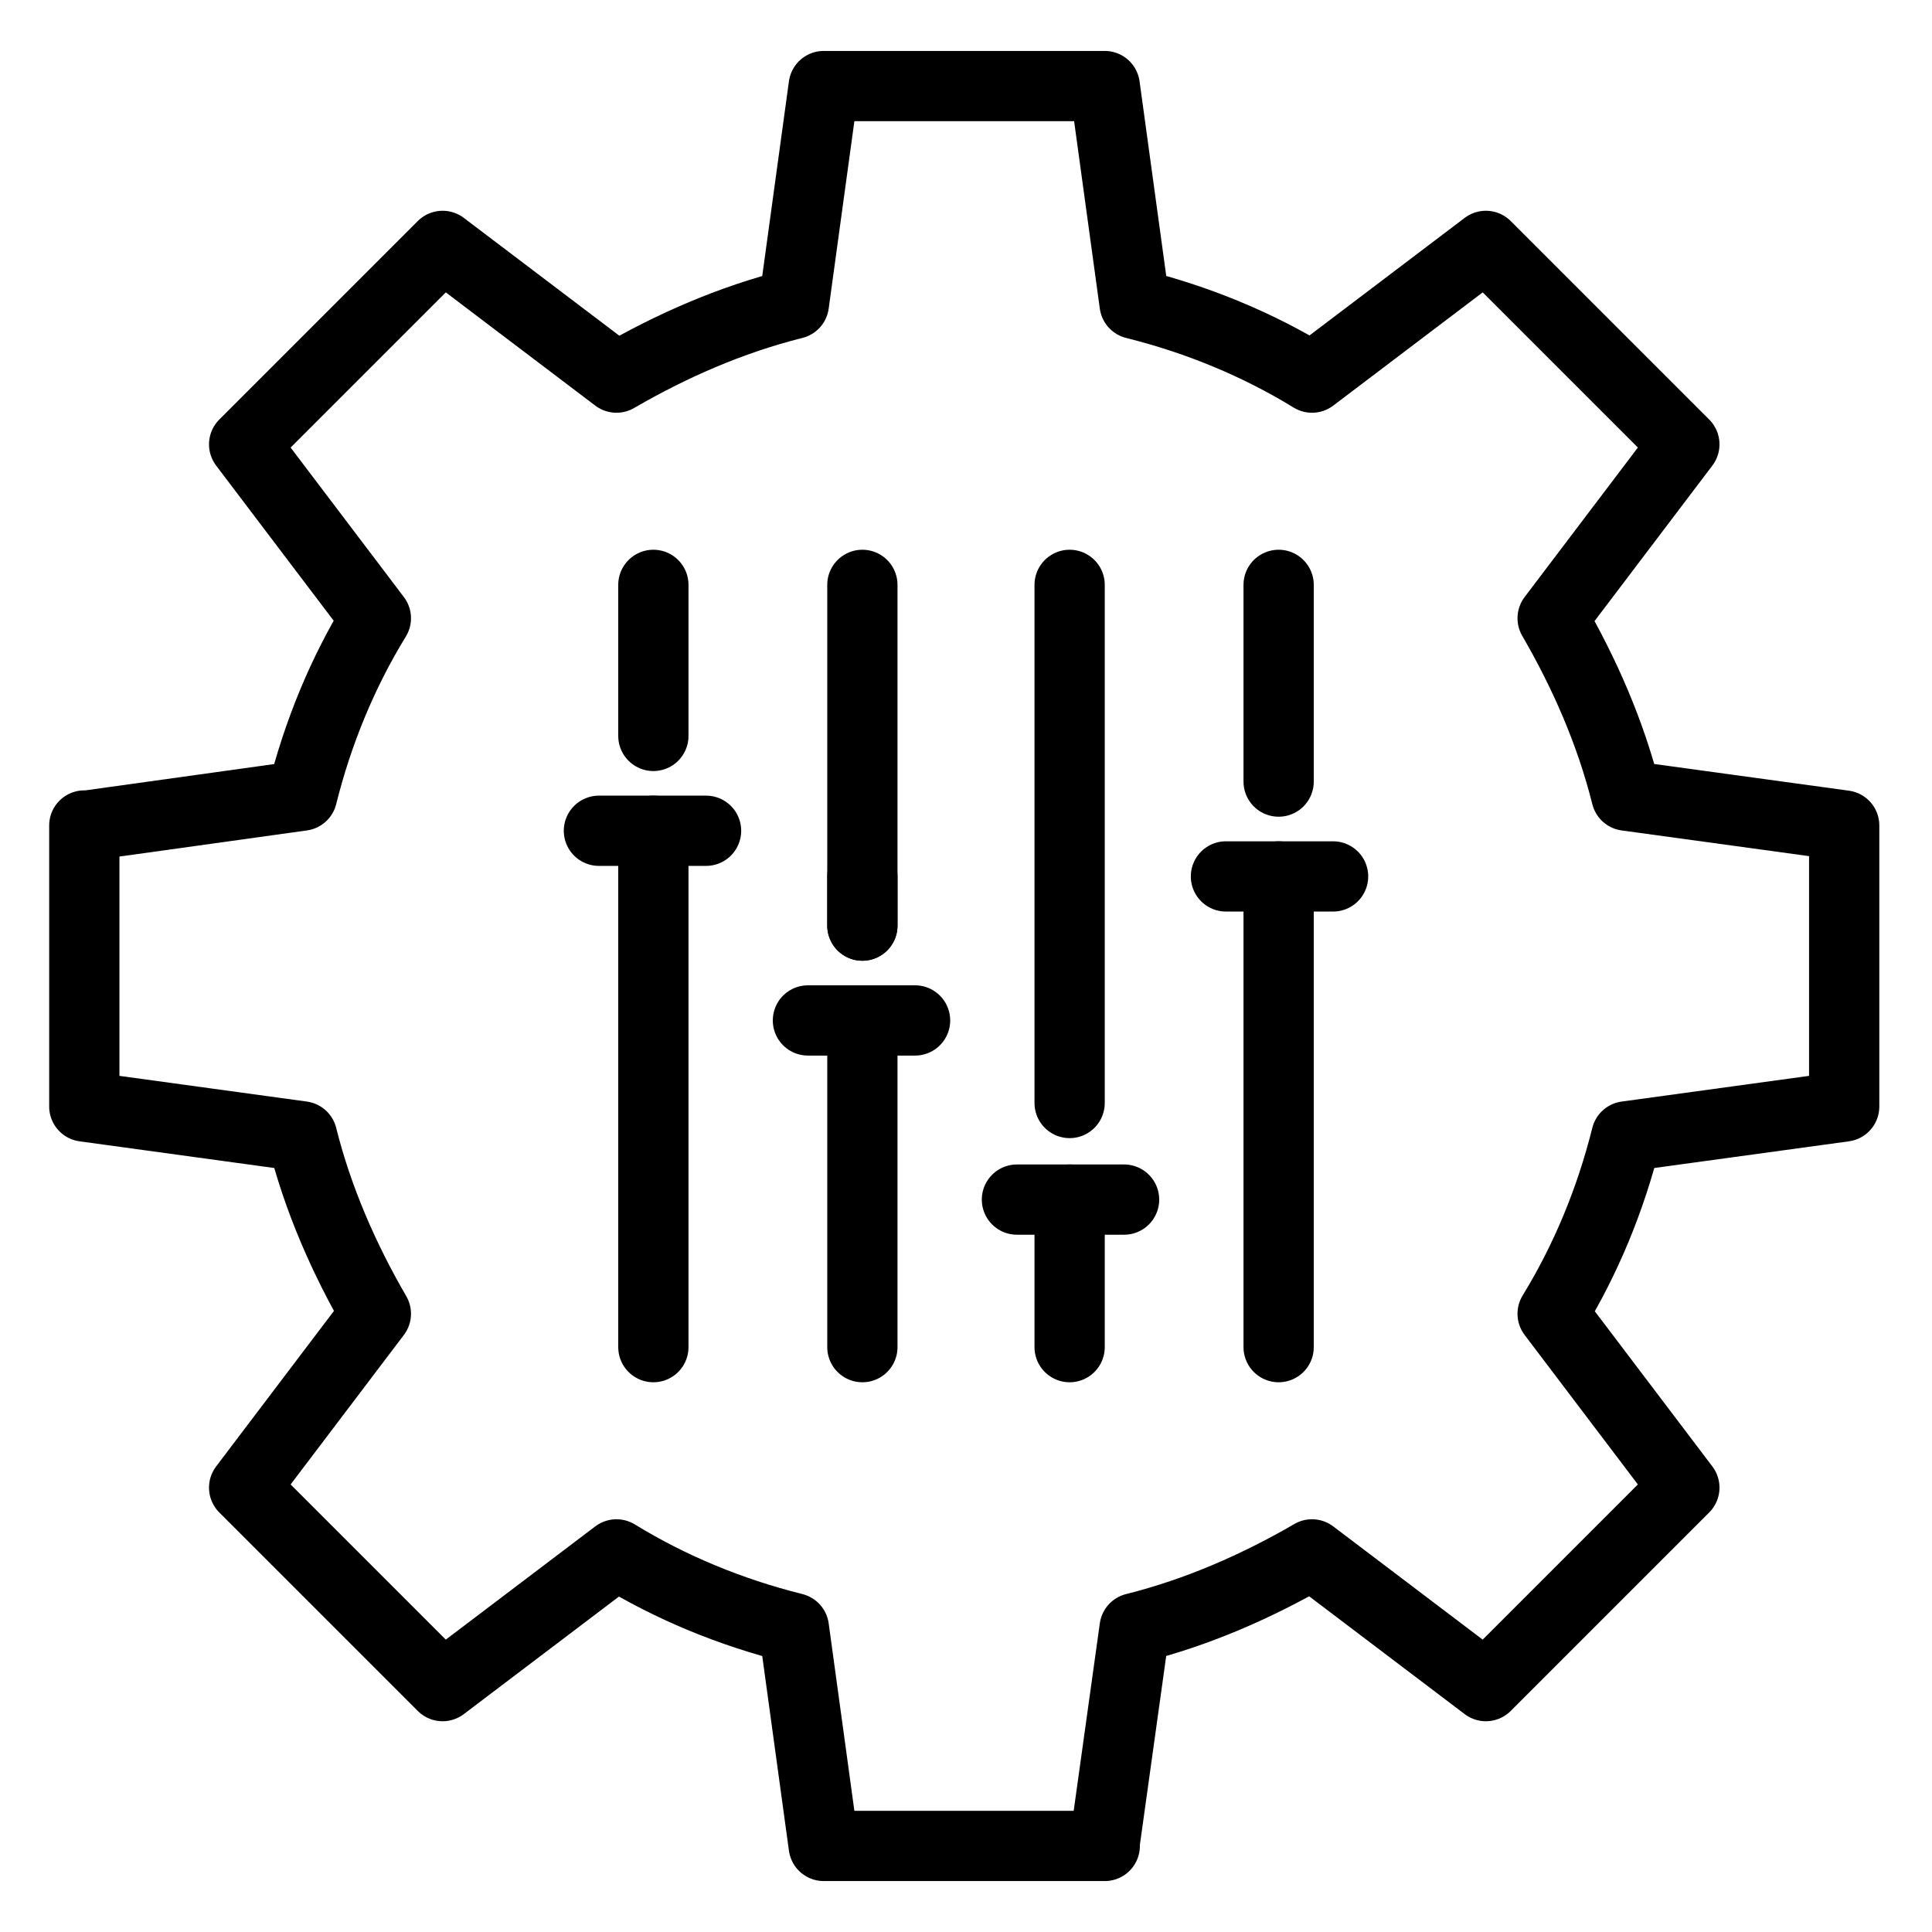 <?xml version="1.0" encoding="UTF-8"?>
<svg id="Layer_2" xmlns="http://www.w3.org/2000/svg" version="1.1" viewBox="0 0 110 110">
  <!-- Generator: Adobe Illustrator 29.7.1, SVG Export Plug-In . SVG Version: 2.1.1 Build 8)  -->
  <defs>
    <style>
      .st0 {
        fill: none;
        stroke: #000;
        stroke-linecap: round;
        stroke-linejoin: round;
        stroke-width: 4px;
      }
    </style>
  </defs>
  <g id="Layer_1-2">
    <g>
      <g>
        <line class="st0" x1="37.2" y1="76.7" x2="37.2" y2="47.3"/>
        <line class="st0" x1="37.2" y1="41.9" x2="37.2" y2="33.3"/>
        <line class="st0" x1="40.2" y1="47.3" x2="34.1" y2="47.3"/>
        <line class="st0" x1="49.1" y1="52.7" x2="49.1" y2="49.9"/>
        <line class="st0" x1="49.1" y1="76.7" x2="49.1" y2="58.1"/>
        <line class="st0" x1="49.1" y1="52.7" x2="49.1" y2="33.3"/>
        <line class="st0" x1="52.1" y1="58.1" x2="46" y2="58.1"/>
        <line class="st0" x1="60.9" y1="33.3" x2="60.9" y2="62.8"/>
        <line class="st0" x1="60.9" y1="76.7" x2="60.9" y2="68.3"/>
        <line class="st0" x1="64" y1="68.3" x2="57.9" y2="68.3"/>
        <line class="st0" x1="72.8" y1="76.7" x2="72.8" y2="49.9"/>
        <line class="st0" x1="72.8" y1="44.5" x2="72.8" y2="33.3"/>
        <line class="st0" x1="75.9" y1="49.9" x2="69.8" y2="49.9"/>
      </g>
      <path class="st0" d="M92.6,64.7c-.9,3.6-2.3,7-4.2,10.1l7.5,9.9-11.3,11.3-9.9-7.5c-3.1,1.8-6.5,3.3-10.1,4.2l-1.7,12.2h0v.2h-16l-1.7-12.4c-3.6-.9-7-2.3-10.1-4.2l-9.9,7.5-11.3-11.3,7.5-9.9c-1.8-3.1-3.3-6.5-4.2-10.1l-12.4-1.7v-16h.2s12.2-1.7,12.2-1.7c.9-3.6,2.3-7,4.2-10.1l-7.5-9.9,11.3-11.3,9.9,7.5c3.1-1.8,6.5-3.3,10.1-4.2l1.7-12.4h16l1.7,12.4c3.6.9,7,2.3,10.1,4.2l9.9-7.5,11.3,11.3-7.5,9.9c1.8,3.1,3.3,6.5,4.2,10.1l12.4,1.7v16l-12.4,1.7h0Z"/>
    </g>
  </g>
</svg>
